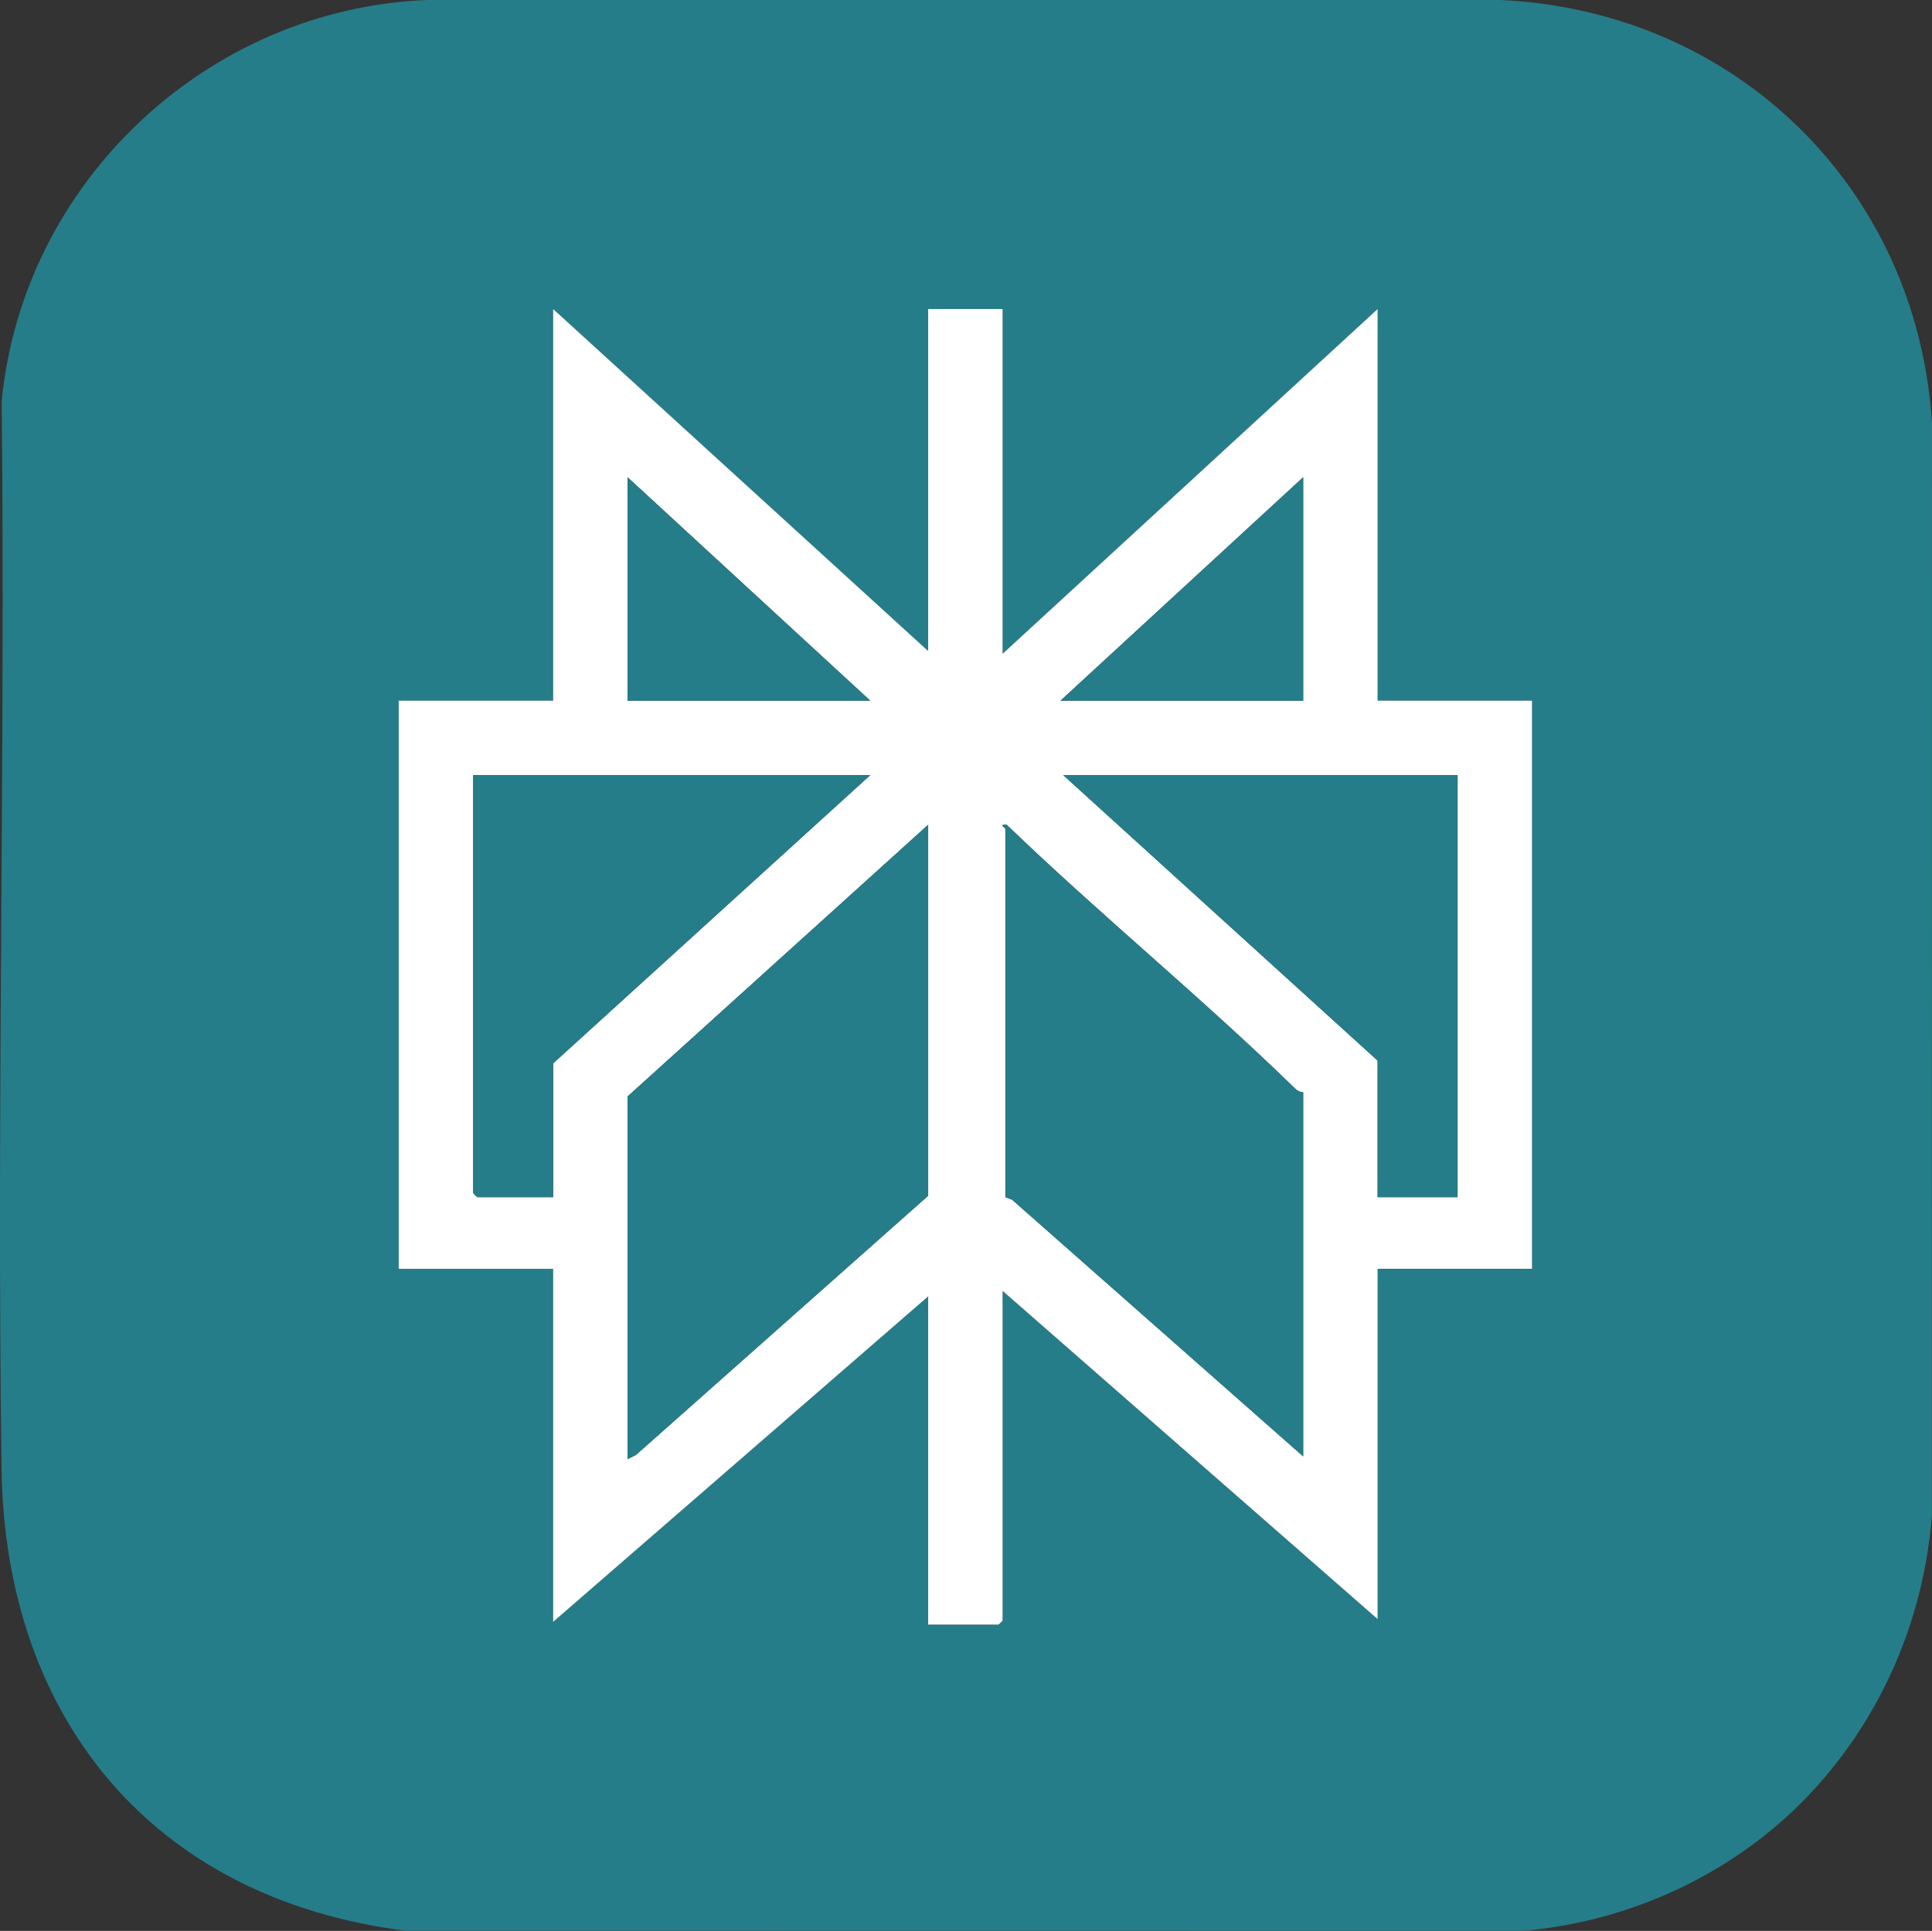<?xml version="1.0" encoding="UTF-8"?><svg id="Calque_1" xmlns="http://www.w3.org/2000/svg" viewBox="0 0 699.71 699.39"><rect x="0" y="0" width="699.71" height="699.39" fill="#333333" stroke="none"/><defs><style>.cls-1{fill:#257d89;}.cls-2{fill:#fff;}</style></defs><path class="cls-1" d="M543.42,0H154.85C75.17,3.06,8.19,65.97.61,145.41c1.36,128.77-1.85,258.11-.05,386.58,1.28,90.55,54.95,155.82,146.35,167.34l404.49.05c39.17-3.26,77-20.91,103.9-49.41,25.95-27.48,41.41-63.14,44.35-100.99l.05-395.63C694.4,68.2,628.56,3.93,543.42,0ZM554.86,459.58h-55.93v126.88l-135.82-118.88v119.38c0,.1-1.39,1.49-1.5,1.49h-25.46v-118.88l-135.82,117.89v-127.88h-55.93v-205.79h55.93V111.93l135.82,123.88v-123.88h26.96v124.88l135.82-124.88v141.86h55.93v205.79Z"/><path class="cls-2" d="M498.93,253.79V111.93l-135.82,124.88v-124.88h-26.96v123.88l-135.82-123.88v141.86h-55.93v205.79h55.93v127.88l135.82-117.89v118.88h25.46c.11,0,1.5-1.39,1.5-1.49v-119.38l135.82,118.88v-126.88h55.93v-205.79h-55.93ZM227.29,172.87l87.88,80.92h-87.88v-80.92ZM200.33,433.61h-27.47c-.1,0-1.49-1.39-1.49-1.5v-151.35h143.8l-114.84,104.4v48.45ZM336.15,433.11l-105.86,93.91-3,1.49v-131.36l108.86-98.41v134.37ZM471.97,172.87v80.92h-87.89l87.89-80.92ZM471.97,527.52l-105.38-92.94-2.48-.97v-133.37c0-.41-2.57-1.74.49-1.49,33.93,32.69,70.62,62.58,104.35,95.46.84.83,1.81,1.38,3.02,1.44v131.87ZM527.89,433.61h-28.96v-49.45l-113.85-103.4h142.81v152.85Z"/><polygon class="cls-1" points="336.15 298.74 336.15 433.11 230.29 527.02 227.29 528.51 227.29 397.15 336.15 298.74"/><path class="cls-1" d="M471.97,395.65v131.87l-105.38-92.94-2.48-.97v-133.37c0-.41-2.57-1.74.49-1.49,33.93,32.69,70.62,62.58,104.35,95.46.84.83,1.81,1.38,3.02,1.44Z"/><path class="cls-1" d="M315.17,280.76l-114.84,104.4v48.45h-27.47c-.1,0-1.49-1.39-1.49-1.5v-151.35h143.8Z"/><polygon class="cls-1" points="527.89 280.76 527.89 433.61 498.93 433.61 498.93 384.16 385.08 280.76 527.89 280.76"/><polygon class="cls-1" points="315.17 253.79 227.29 253.79 227.29 172.87 315.17 253.79"/><polygon class="cls-1" points="471.97 172.87 471.97 253.79 384.08 253.79 471.97 172.87"/></svg>